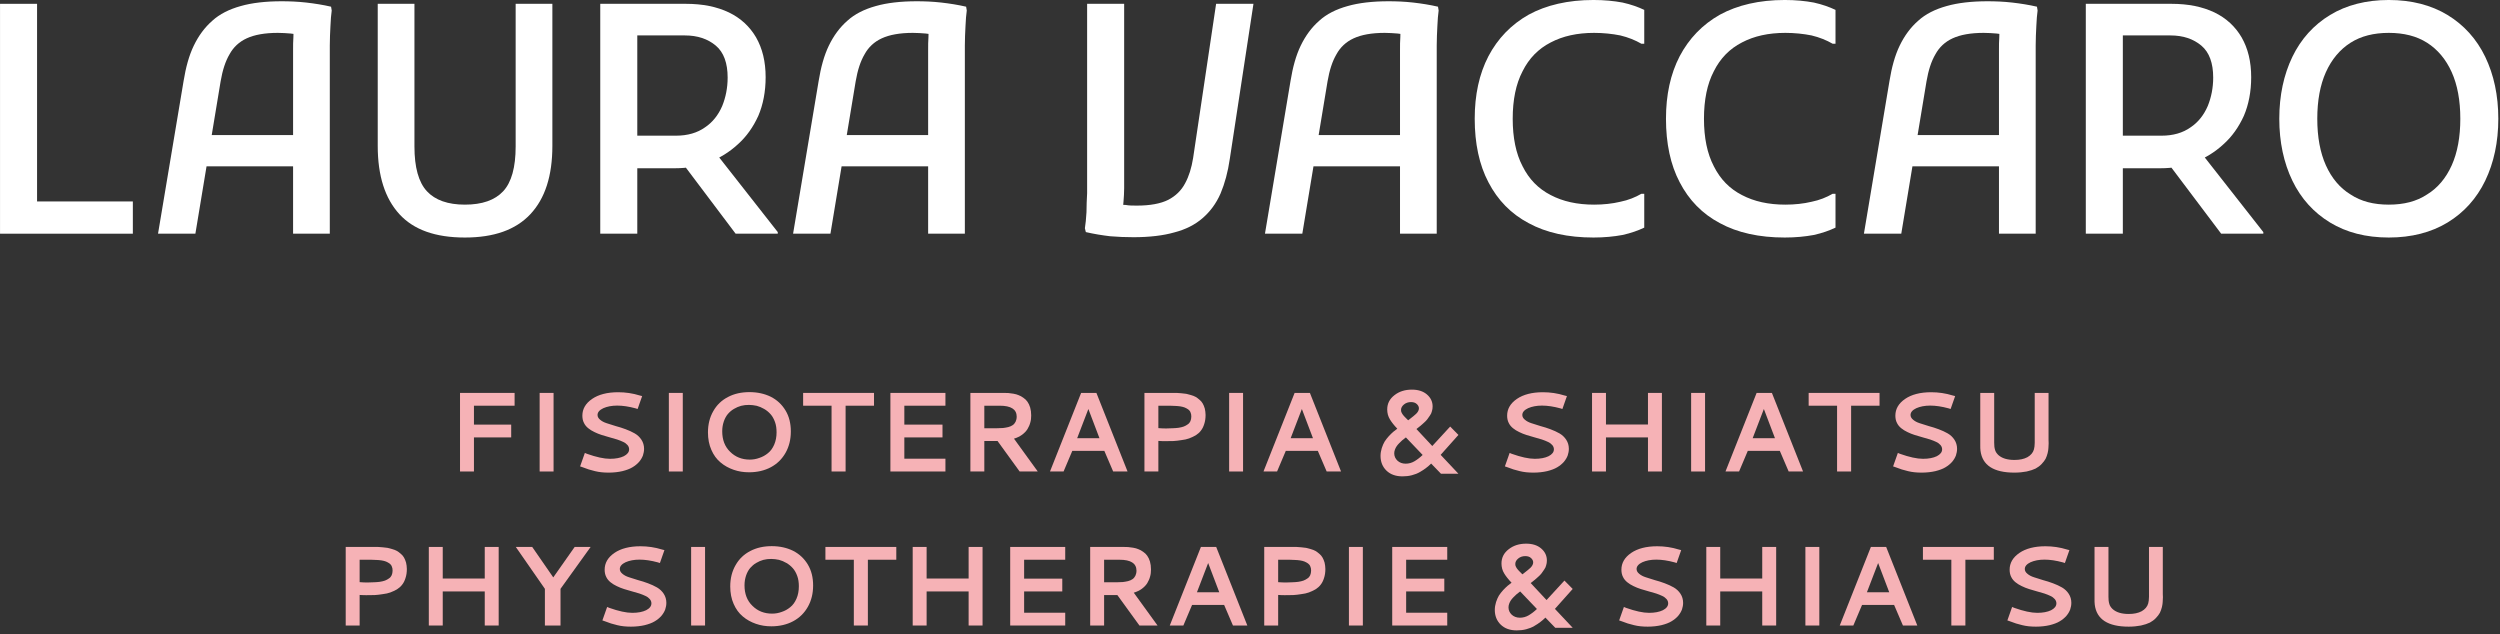 <?xml version="1.0" encoding="UTF-8" standalone="no"?>
<!DOCTYPE svg PUBLIC "-//W3C//DTD SVG 1.1//EN" "http://www.w3.org/Graphics/SVG/1.1/DTD/svg11.dtd">
<svg width="100%" height="100%" viewBox="0 0 552 140" version="1.1" xmlns="http://www.w3.org/2000/svg" xmlns:xlink="http://www.w3.org/1999/xlink" xml:space="preserve" xmlns:serif="http://www.serif.com/" style="fill-rule:evenodd;clip-rule:evenodd;stroke-linejoin:round;stroke-miterlimit:2;">
    <rect x="0" y="0" width="552" height="140" fill="#333333" stroke="none"/>
    <g transform="matrix(1,0,0,1,-1046.63,-575.809)">
        <g transform="matrix(1,0,0,1,-429.883,-714.677)">
            <g id="logo-11" serif:id="logo 11">
                <g id="scritte">
                    <g id="Laura-Vaccaro" serif:id="Laura Vaccaro" transform="matrix(1,0,0,1,-557.396,208.756)">
                        <g transform="matrix(70.495,0,0,70.495,2027.5,1133.33)">
                            <path d="M0.091,-0L0.091,-0.72L0.207,-0.72L0.207,-0.101L0.507,-0.101L0.507,-0L0.091,-0Z" style="fill:white;fill-rule:nonzero;"/>
                        </g>
                        <g transform="matrix(70.495,0,0,70.495,2065.63,1133.33)">
                            <path d="M0.045,-0L0.125,-0.478C0.132,-0.521 0.142,-0.558 0.157,-0.589C0.172,-0.62 0.191,-0.646 0.215,-0.667C0.238,-0.688 0.268,-0.703 0.304,-0.713C0.339,-0.723 0.382,-0.728 0.432,-0.728C0.457,-0.728 0.482,-0.727 0.509,-0.724C0.535,-0.721 0.561,-0.717 0.587,-0.711L0.589,-0.699C0.587,-0.686 0.586,-0.67 0.585,-0.65C0.584,-0.63 0.583,-0.61 0.583,-0.59L0.583,-0L0.468,-0L0.468,-0.575C0.468,-0.59 0.468,-0.603 0.469,-0.616C0.469,-0.629 0.47,-0.641 0.473,-0.652L0.491,-0.62C0.482,-0.623 0.472,-0.626 0.46,-0.627C0.447,-0.628 0.434,-0.629 0.42,-0.629C0.379,-0.629 0.347,-0.623 0.323,-0.612C0.299,-0.601 0.281,-0.584 0.269,-0.562C0.256,-0.54 0.247,-0.512 0.241,-0.477L0.162,-0L0.045,-0ZM0.151,-0.211L0.151,-0.309L0.518,-0.309L0.518,-0.211L0.151,-0.211Z" style="fill:white;fill-rule:nonzero;"/>
                        </g>
                        <g transform="matrix(70.495,0,0,70.495,2111.39,1133.33)">
                            <path d="M0.084,-0.72L0.199,-0.72L0.199,-0.273C0.199,-0.208 0.212,-0.161 0.238,-0.133C0.264,-0.105 0.304,-0.091 0.357,-0.091C0.411,-0.091 0.451,-0.105 0.477,-0.133C0.503,-0.161 0.516,-0.208 0.516,-0.273L0.516,-0.72L0.631,-0.72L0.631,-0.275C0.631,-0.181 0.608,-0.11 0.562,-0.061C0.516,-0.012 0.448,0.012 0.357,0.012C0.265,0.012 0.197,-0.012 0.152,-0.061C0.107,-0.11 0.084,-0.181 0.084,-0.275L0.084,-0.72Z" style="fill:white;fill-rule:nonzero;"/>
                        </g>
                        <g transform="matrix(70.495,0,0,70.495,2160.03,1133.33)">
                            <path d="M0.157,-0.205L0.157,-0.307L0.328,-0.307C0.365,-0.307 0.395,-0.316 0.419,-0.333C0.443,-0.349 0.461,-0.372 0.473,-0.4C0.484,-0.427 0.49,-0.457 0.49,-0.489C0.49,-0.534 0.478,-0.568 0.453,-0.589C0.428,-0.61 0.396,-0.621 0.356,-0.621L0.157,-0.621L0.157,-0.72L0.359,-0.72C0.412,-0.72 0.456,-0.711 0.494,-0.693C0.531,-0.675 0.559,-0.649 0.579,-0.615C0.599,-0.58 0.609,-0.539 0.609,-0.49C0.609,-0.445 0.601,-0.404 0.586,-0.369C0.57,-0.334 0.549,-0.304 0.522,-0.28C0.495,-0.255 0.465,-0.237 0.432,-0.224C0.398,-0.211 0.363,-0.205 0.326,-0.205L0.157,-0.205ZM0.091,-0L0.091,-0.72L0.207,-0.72L0.207,-0L0.091,-0ZM0.515,-0L0.338,-0.235L0.454,-0.251L0.647,-0.005L0.647,-0L0.515,-0Z" style="fill:white;fill-rule:nonzero;"/>
                        </g>
                        <g transform="matrix(70.495,0,0,70.495,2205.85,1133.33)">
                            <path d="M0.045,-0L0.125,-0.478C0.132,-0.521 0.142,-0.558 0.157,-0.589C0.172,-0.62 0.191,-0.646 0.215,-0.667C0.238,-0.688 0.268,-0.703 0.304,-0.713C0.339,-0.723 0.382,-0.728 0.432,-0.728C0.457,-0.728 0.482,-0.727 0.509,-0.724C0.535,-0.721 0.561,-0.717 0.587,-0.711L0.589,-0.699C0.587,-0.686 0.586,-0.67 0.585,-0.65C0.584,-0.63 0.583,-0.61 0.583,-0.59L0.583,-0L0.468,-0L0.468,-0.575C0.468,-0.59 0.468,-0.603 0.469,-0.616C0.469,-0.629 0.47,-0.641 0.473,-0.652L0.491,-0.62C0.482,-0.623 0.472,-0.626 0.46,-0.627C0.447,-0.628 0.434,-0.629 0.42,-0.629C0.379,-0.629 0.347,-0.623 0.323,-0.612C0.299,-0.601 0.281,-0.584 0.269,-0.562C0.256,-0.54 0.247,-0.512 0.241,-0.477L0.162,-0L0.045,-0ZM0.151,-0.211L0.151,-0.309L0.518,-0.309L0.518,-0.211L0.151,-0.211Z" style="fill:white;fill-rule:nonzero;"/>
                        </g>
                        <g transform="matrix(70.495,0,0,70.495,2267.53,1133.33)">
                            <path d="M0.084,-0.017C0.086,-0.03 0.088,-0.047 0.089,-0.067C0.089,-0.087 0.09,-0.107 0.091,-0.127C0.091,-0.147 0.091,-0.164 0.091,-0.177L0.091,-0.72L0.207,-0.72L0.207,-0.142C0.207,-0.128 0.206,-0.114 0.205,-0.101C0.204,-0.088 0.203,-0.076 0.202,-0.067L0.182,-0.095C0.191,-0.092 0.201,-0.09 0.212,-0.09C0.222,-0.088 0.234,-0.088 0.247,-0.088C0.288,-0.088 0.321,-0.094 0.345,-0.106C0.368,-0.118 0.386,-0.135 0.398,-0.158C0.41,-0.18 0.418,-0.206 0.423,-0.237L0.495,-0.72L0.612,-0.72L0.538,-0.235C0.532,-0.193 0.522,-0.157 0.509,-0.126C0.495,-0.094 0.476,-0.069 0.453,-0.049C0.429,-0.028 0.399,-0.013 0.364,-0.004C0.329,0.006 0.286,0.011 0.236,0.011C0.211,0.011 0.187,0.01 0.163,0.008C0.138,0.005 0.113,0.001 0.087,-0.005L0.084,-0.017Z" style="fill:white;fill-rule:nonzero;"/>
                        </g>
                        <g transform="matrix(70.495,0,0,70.495,2310.04,1133.33)">
                            <path d="M0.045,-0L0.125,-0.478C0.132,-0.521 0.142,-0.558 0.157,-0.589C0.172,-0.62 0.191,-0.646 0.215,-0.667C0.238,-0.688 0.268,-0.703 0.304,-0.713C0.339,-0.723 0.382,-0.728 0.432,-0.728C0.457,-0.728 0.482,-0.727 0.509,-0.724C0.535,-0.721 0.561,-0.717 0.587,-0.711L0.589,-0.699C0.587,-0.686 0.586,-0.67 0.585,-0.65C0.584,-0.63 0.583,-0.61 0.583,-0.59L0.583,-0L0.468,-0L0.468,-0.575C0.468,-0.59 0.468,-0.603 0.469,-0.616C0.469,-0.629 0.47,-0.641 0.473,-0.652L0.491,-0.62C0.482,-0.623 0.472,-0.626 0.46,-0.627C0.447,-0.628 0.434,-0.629 0.42,-0.629C0.379,-0.629 0.347,-0.623 0.323,-0.612C0.299,-0.601 0.281,-0.584 0.269,-0.562C0.256,-0.54 0.247,-0.512 0.241,-0.477L0.162,-0L0.045,-0ZM0.151,-0.211L0.151,-0.309L0.518,-0.309L0.518,-0.211L0.151,-0.211Z" style="fill:white;fill-rule:nonzero;"/>
                        </g>
                        <g transform="matrix(70.495,0,0,70.495,2355.79,1133.33)">
                            <path d="M0.053,-0.36C0.053,-0.435 0.067,-0.5 0.096,-0.556C0.125,-0.611 0.167,-0.655 0.222,-0.686C0.277,-0.716 0.345,-0.732 0.425,-0.732C0.459,-0.732 0.489,-0.729 0.516,-0.724C0.543,-0.718 0.565,-0.71 0.584,-0.701L0.584,-0.595L0.575,-0.595C0.556,-0.606 0.534,-0.615 0.509,-0.621C0.484,-0.626 0.456,-0.629 0.427,-0.629C0.374,-0.629 0.329,-0.619 0.291,-0.599C0.252,-0.579 0.223,-0.549 0.203,-0.509C0.182,-0.469 0.172,-0.419 0.172,-0.36C0.172,-0.301 0.182,-0.251 0.203,-0.211C0.223,-0.171 0.252,-0.141 0.291,-0.121C0.329,-0.101 0.374,-0.091 0.427,-0.091C0.456,-0.091 0.484,-0.094 0.509,-0.1C0.534,-0.105 0.556,-0.114 0.575,-0.125L0.584,-0.125L0.584,-0.019C0.565,-0.01 0.543,-0.002 0.516,0.004C0.489,0.009 0.459,0.012 0.425,0.012C0.345,0.012 0.277,-0.003 0.222,-0.033C0.167,-0.062 0.125,-0.105 0.096,-0.161C0.067,-0.216 0.053,-0.283 0.053,-0.36Z" style="fill:white;fill-rule:nonzero;"/>
                        </g>
                        <g transform="matrix(70.495,0,0,70.495,2398.02,1133.33)">
                            <path d="M0.053,-0.36C0.053,-0.435 0.067,-0.5 0.096,-0.556C0.125,-0.611 0.167,-0.655 0.222,-0.686C0.277,-0.716 0.345,-0.732 0.425,-0.732C0.459,-0.732 0.489,-0.729 0.516,-0.724C0.543,-0.718 0.565,-0.71 0.584,-0.701L0.584,-0.595L0.575,-0.595C0.556,-0.606 0.534,-0.615 0.509,-0.621C0.484,-0.626 0.456,-0.629 0.427,-0.629C0.374,-0.629 0.329,-0.619 0.291,-0.599C0.252,-0.579 0.223,-0.549 0.203,-0.509C0.182,-0.469 0.172,-0.419 0.172,-0.36C0.172,-0.301 0.182,-0.251 0.203,-0.211C0.223,-0.171 0.252,-0.141 0.291,-0.121C0.329,-0.101 0.374,-0.091 0.427,-0.091C0.456,-0.091 0.484,-0.094 0.509,-0.1C0.534,-0.105 0.556,-0.114 0.575,-0.125L0.584,-0.125L0.584,-0.019C0.565,-0.01 0.543,-0.002 0.516,0.004C0.489,0.009 0.459,0.012 0.425,0.012C0.345,0.012 0.277,-0.003 0.222,-0.033C0.167,-0.062 0.125,-0.105 0.096,-0.161C0.067,-0.216 0.053,-0.283 0.053,-0.36Z" style="fill:white;fill-rule:nonzero;"/>
                        </g>
                        <g transform="matrix(70.495,0,0,70.495,2442.29,1133.33)">
                            <path d="M0.045,-0L0.125,-0.478C0.132,-0.521 0.142,-0.558 0.157,-0.589C0.172,-0.62 0.191,-0.646 0.215,-0.667C0.238,-0.688 0.268,-0.703 0.304,-0.713C0.339,-0.723 0.382,-0.728 0.432,-0.728C0.457,-0.728 0.482,-0.727 0.509,-0.724C0.535,-0.721 0.561,-0.717 0.587,-0.711L0.589,-0.699C0.587,-0.686 0.586,-0.67 0.585,-0.65C0.584,-0.63 0.583,-0.61 0.583,-0.59L0.583,-0L0.468,-0L0.468,-0.575C0.468,-0.59 0.468,-0.603 0.469,-0.616C0.469,-0.629 0.47,-0.641 0.473,-0.652L0.491,-0.62C0.482,-0.623 0.472,-0.626 0.46,-0.627C0.447,-0.628 0.434,-0.629 0.42,-0.629C0.379,-0.629 0.347,-0.623 0.323,-0.612C0.299,-0.601 0.281,-0.584 0.269,-0.562C0.256,-0.54 0.247,-0.512 0.241,-0.477L0.162,-0L0.045,-0ZM0.151,-0.211L0.151,-0.309L0.518,-0.309L0.518,-0.211L0.151,-0.211Z" style="fill:white;fill-rule:nonzero;"/>
                        </g>
                        <g transform="matrix(70.495,0,0,70.495,2488.04,1133.33)">
                            <path d="M0.157,-0.205L0.157,-0.307L0.328,-0.307C0.365,-0.307 0.395,-0.316 0.419,-0.333C0.443,-0.349 0.461,-0.372 0.473,-0.4C0.484,-0.427 0.49,-0.457 0.49,-0.489C0.49,-0.534 0.478,-0.568 0.453,-0.589C0.428,-0.61 0.396,-0.621 0.356,-0.621L0.157,-0.621L0.157,-0.72L0.359,-0.72C0.412,-0.72 0.456,-0.711 0.494,-0.693C0.531,-0.675 0.559,-0.649 0.579,-0.615C0.599,-0.58 0.609,-0.539 0.609,-0.49C0.609,-0.445 0.601,-0.404 0.586,-0.369C0.57,-0.334 0.549,-0.304 0.522,-0.28C0.495,-0.255 0.465,-0.237 0.432,-0.224C0.398,-0.211 0.363,-0.205 0.326,-0.205L0.157,-0.205ZM0.091,-0L0.091,-0.72L0.207,-0.72L0.207,-0L0.091,-0ZM0.515,-0L0.338,-0.235L0.454,-0.251L0.647,-0.005L0.647,-0L0.515,-0Z" style="fill:white;fill-rule:nonzero;"/>
                        </g>
                        <g transform="matrix(70.495,0,0,70.495,2533.44,1133.33)">
                            <path d="M0.053,-0.36C0.053,-0.433 0.067,-0.498 0.094,-0.554C0.121,-0.61 0.161,-0.654 0.212,-0.685C0.263,-0.716 0.325,-0.732 0.396,-0.732C0.467,-0.732 0.529,-0.716 0.58,-0.685C0.631,-0.654 0.671,-0.61 0.698,-0.554C0.725,-0.498 0.739,-0.433 0.739,-0.36C0.739,-0.287 0.725,-0.222 0.698,-0.166C0.671,-0.11 0.631,-0.066 0.58,-0.035C0.529,-0.004 0.467,0.012 0.396,0.012C0.324,0.012 0.263,-0.004 0.212,-0.035C0.161,-0.066 0.121,-0.11 0.094,-0.166C0.067,-0.222 0.053,-0.287 0.053,-0.36ZM0.172,-0.36C0.172,-0.303 0.181,-0.254 0.199,-0.214C0.217,-0.174 0.243,-0.143 0.276,-0.123C0.309,-0.101 0.349,-0.091 0.396,-0.091C0.443,-0.091 0.483,-0.101 0.516,-0.123C0.549,-0.143 0.575,-0.174 0.593,-0.214C0.611,-0.254 0.62,-0.303 0.62,-0.36C0.62,-0.417 0.611,-0.466 0.593,-0.506C0.575,-0.546 0.549,-0.577 0.516,-0.598C0.483,-0.619 0.443,-0.629 0.396,-0.629C0.349,-0.629 0.309,-0.619 0.276,-0.598C0.243,-0.577 0.217,-0.546 0.199,-0.506C0.181,-0.466 0.172,-0.417 0.172,-0.36Z" style="fill:white;fill-rule:nonzero;"/>
                        </g>
                    </g>
                    <g id="payoff-ita" serif:id="payoff ita" transform="matrix(1,0,0,1,-238.615,61.261)">
                        <g transform="matrix(25,0,0,25,1813.15,1333.33)">
                            <path d="M0.265,-0.581L0.265,-0.414L0.594,-0.414L0.594,-0.301L0.265,-0.301L0.265,-0L0.142,-0L0.142,-0.694L0.624,-0.694L0.624,-0.581L0.265,-0.581Z" style="fill:rgb(246,178,182);fill-rule:nonzero;"/>
                        </g>
                        <g transform="matrix(25,0,0,25,1830.38,1333.33)">
                            <rect x="0.156" y="-0.694" width="0.123" height="0.694" style="fill:rgb(246,178,182);fill-rule:nonzero;"/>
                        </g>
                        <g transform="matrix(25,0,0,25,1840.29,1333.33)">
                            <path d="M0.453,-0.7C0.517,-0.7 0.581,-0.691 0.645,-0.671L0.665,-0.666L0.625,-0.552L0.606,-0.558C0.547,-0.574 0.493,-0.582 0.445,-0.582C0.397,-0.582 0.356,-0.574 0.322,-0.559C0.288,-0.543 0.271,-0.523 0.271,-0.499C0.271,-0.483 0.279,-0.469 0.294,-0.457C0.309,-0.444 0.328,-0.434 0.353,-0.426C0.377,-0.418 0.403,-0.41 0.432,-0.401C0.462,-0.393 0.491,-0.384 0.52,-0.373C0.549,-0.362 0.576,-0.35 0.6,-0.336C0.624,-0.322 0.644,-0.303 0.659,-0.28C0.674,-0.257 0.682,-0.23 0.682,-0.2C0.682,-0.18 0.678,-0.161 0.672,-0.142C0.665,-0.123 0.654,-0.104 0.638,-0.085C0.622,-0.067 0.603,-0.051 0.579,-0.037C0.556,-0.023 0.526,-0.012 0.49,-0.003C0.455,0.005 0.414,0.01 0.37,0.01C0.325,0.01 0.285,0.006 0.249,-0.003C0.213,-0.011 0.175,-0.023 0.135,-0.039L0.117,-0.045L0.159,-0.164L0.178,-0.156C0.26,-0.127 0.328,-0.112 0.381,-0.112C0.431,-0.112 0.472,-0.12 0.503,-0.135C0.534,-0.151 0.55,-0.171 0.55,-0.196C0.55,-0.21 0.545,-0.222 0.536,-0.233C0.526,-0.244 0.514,-0.254 0.498,-0.261C0.482,-0.269 0.463,-0.276 0.443,-0.283C0.422,-0.289 0.4,-0.296 0.377,-0.302C0.355,-0.308 0.332,-0.315 0.309,-0.322C0.286,-0.329 0.265,-0.338 0.244,-0.348C0.223,-0.358 0.205,-0.369 0.189,-0.382C0.173,-0.395 0.16,-0.41 0.151,-0.429C0.141,-0.448 0.137,-0.47 0.137,-0.493C0.137,-0.552 0.165,-0.601 0.223,-0.641C0.28,-0.68 0.357,-0.7 0.453,-0.7Z" style="fill:rgb(246,178,182);fill-rule:nonzero;"/>
                        </g>
                        <g transform="matrix(25,0,0,25,1858.91,1333.33)">
                            <rect x="0.156" y="-0.694" width="0.123" height="0.694" style="fill:rgb(246,178,182);fill-rule:nonzero;"/>
                        </g>
                        <g transform="matrix(25,0,0,25,1868.82,1333.33)">
                            <path d="M0.472,-0.701C0.542,-0.701 0.605,-0.687 0.66,-0.66C0.715,-0.632 0.758,-0.592 0.79,-0.539C0.822,-0.486 0.837,-0.424 0.837,-0.354C0.837,-0.284 0.822,-0.221 0.791,-0.166C0.76,-0.111 0.717,-0.068 0.661,-0.038C0.605,-0.008 0.54,0.007 0.468,0.007C0.42,0.007 0.375,-0 0.332,-0.015C0.289,-0.03 0.25,-0.051 0.216,-0.08C0.182,-0.108 0.155,-0.145 0.135,-0.191C0.115,-0.236 0.105,-0.288 0.105,-0.345C0.105,-0.417 0.121,-0.479 0.152,-0.533C0.183,-0.588 0.226,-0.629 0.282,-0.658C0.337,-0.687 0.4,-0.701 0.472,-0.701ZM0.536,-0.58C0.513,-0.585 0.49,-0.588 0.467,-0.588C0.443,-0.588 0.421,-0.586 0.398,-0.58C0.376,-0.574 0.355,-0.565 0.335,-0.553C0.314,-0.541 0.297,-0.526 0.281,-0.508C0.266,-0.49 0.254,-0.468 0.245,-0.442C0.236,-0.415 0.231,-0.387 0.231,-0.355C0.231,-0.28 0.254,-0.219 0.301,-0.174C0.347,-0.128 0.405,-0.105 0.475,-0.105C0.504,-0.105 0.532,-0.11 0.559,-0.12C0.587,-0.129 0.612,-0.143 0.635,-0.162C0.658,-0.18 0.676,-0.205 0.69,-0.237C0.704,-0.269 0.711,-0.306 0.711,-0.346C0.711,-0.379 0.707,-0.41 0.697,-0.437C0.687,-0.465 0.674,-0.488 0.658,-0.506C0.642,-0.524 0.623,-0.54 0.602,-0.552C0.58,-0.565 0.558,-0.574 0.536,-0.58Z" style="fill:rgb(246,178,182);fill-rule:nonzero;"/>
                        </g>
                        <g transform="matrix(25,0,0,25,1891.41,1333.33)">
                            <path d="M0.042,-0.694L0.668,-0.694L0.668,-0.581L0.417,-0.581L0.417,-0L0.293,-0L0.293,-0.581L0.042,-0.581L0.042,-0.694Z" style="fill:rgb(246,178,182);fill-rule:nonzero;"/>
                        </g>
                        <g transform="matrix(25,0,0,25,1908.18,1333.33)">
                            <path d="M0.142,-0L0.142,-0.694L0.628,-0.694L0.628,-0.581L0.265,-0.581L0.265,-0.414L0.602,-0.414L0.602,-0.301L0.265,-0.301L0.265,-0.113L0.628,-0.113L0.628,-0L0.142,-0Z" style="fill:rgb(246,178,182);fill-rule:nonzero;"/>
                        </g>
                        <g transform="matrix(25,0,0,25,1925.84,1333.33)">
                            <path d="M0.679,-0.495C0.679,-0.473 0.677,-0.452 0.671,-0.432C0.666,-0.412 0.657,-0.393 0.646,-0.374C0.634,-0.355 0.618,-0.339 0.598,-0.324C0.578,-0.31 0.555,-0.298 0.527,-0.29L0.737,-0L0.577,-0L0.382,-0.269L0.265,-0.269L0.265,-0L0.142,-0L0.142,-0.694L0.437,-0.694C0.452,-0.694 0.465,-0.693 0.477,-0.693C0.49,-0.692 0.504,-0.69 0.522,-0.687C0.539,-0.684 0.555,-0.68 0.568,-0.674C0.582,-0.669 0.596,-0.661 0.61,-0.651C0.625,-0.641 0.637,-0.629 0.646,-0.616C0.656,-0.602 0.664,-0.585 0.67,-0.565C0.676,-0.544 0.679,-0.521 0.679,-0.495ZM0.265,-0.581L0.265,-0.382L0.378,-0.382C0.397,-0.382 0.415,-0.383 0.43,-0.384C0.445,-0.386 0.46,-0.388 0.476,-0.392C0.492,-0.396 0.505,-0.402 0.515,-0.409C0.526,-0.416 0.534,-0.426 0.541,-0.439C0.547,-0.452 0.551,-0.467 0.551,-0.484C0.551,-0.549 0.501,-0.581 0.401,-0.581L0.265,-0.581Z" style="fill:rgb(246,178,182);fill-rule:nonzero;"/>
                        </g>
                        <g transform="matrix(25,0,0,25,1945.39,1333.33)">
                            <path d="M0.338,-0.694L0.473,-0.694L0.748,-0L0.621,-0L0.543,-0.182L0.26,-0.182L0.183,-0L0.063,-0L0.338,-0.694ZM0.5,-0.294L0.402,-0.552L0.303,-0.294L0.5,-0.294Z" style="fill:rgb(246,178,182);fill-rule:nonzero;"/>
                        </g>
                        <g transform="matrix(25,0,0,25,1964.27,1333.33)">
                            <path d="M0.142,-0.694L0.391,-0.694C0.405,-0.694 0.417,-0.694 0.427,-0.694C0.437,-0.693 0.451,-0.693 0.468,-0.691C0.484,-0.69 0.499,-0.688 0.511,-0.686C0.523,-0.683 0.537,-0.68 0.553,-0.675C0.569,-0.671 0.582,-0.665 0.594,-0.659C0.605,-0.653 0.616,-0.644 0.628,-0.634C0.64,-0.624 0.65,-0.613 0.657,-0.6C0.664,-0.588 0.67,-0.573 0.675,-0.556C0.679,-0.538 0.682,-0.519 0.682,-0.499C0.682,-0.469 0.678,-0.443 0.67,-0.419C0.663,-0.396 0.653,-0.376 0.64,-0.36C0.628,-0.344 0.613,-0.331 0.594,-0.319C0.574,-0.308 0.555,-0.299 0.536,-0.292C0.517,-0.285 0.494,-0.28 0.468,-0.277C0.443,-0.273 0.419,-0.27 0.398,-0.269C0.376,-0.268 0.352,-0.268 0.325,-0.268C0.311,-0.268 0.291,-0.268 0.265,-0.27L0.265,-0L0.142,-0L0.142,-0.694ZM0.265,-0.581L0.265,-0.383C0.29,-0.381 0.313,-0.38 0.333,-0.38C0.356,-0.38 0.375,-0.381 0.391,-0.382C0.407,-0.382 0.424,-0.384 0.443,-0.386C0.461,-0.389 0.476,-0.392 0.489,-0.397C0.502,-0.402 0.513,-0.408 0.524,-0.416C0.535,-0.423 0.543,-0.433 0.548,-0.444C0.553,-0.456 0.556,-0.47 0.556,-0.485C0.556,-0.499 0.554,-0.512 0.549,-0.522C0.545,-0.533 0.538,-0.541 0.529,-0.548C0.519,-0.555 0.509,-0.56 0.498,-0.565C0.487,-0.569 0.474,-0.573 0.459,-0.575C0.443,-0.577 0.429,-0.579 0.415,-0.579C0.401,-0.58 0.384,-0.581 0.366,-0.581L0.265,-0.581Z" style="fill:rgb(246,178,182);fill-rule:nonzero;"/>
                        </g>
                        <g transform="matrix(25,0,0,25,1982.62,1333.33)">
                            <rect x="0.156" y="-0.694" width="0.123" height="0.694" style="fill:rgb(246,178,182);fill-rule:nonzero;"/>
                        </g>
                        <g transform="matrix(25,0,0,25,1992.53,1333.33)">
                            <path d="M0.338,-0.694L0.473,-0.694L0.748,-0L0.621,-0L0.543,-0.182L0.26,-0.182L0.183,-0L0.063,-0L0.338,-0.694ZM0.5,-0.294L0.402,-0.552L0.303,-0.294L0.5,-0.294Z" style="fill:rgb(246,178,182);fill-rule:nonzero;"/>
                        </g>
                        <g transform="matrix(25,0,0,25,2018.25,1333.33)">
                            <path d="M0.528,-0.574C0.528,-0.56 0.526,-0.546 0.522,-0.533C0.519,-0.519 0.513,-0.506 0.504,-0.494C0.496,-0.481 0.488,-0.47 0.481,-0.461C0.474,-0.452 0.464,-0.441 0.45,-0.429C0.436,-0.416 0.425,-0.407 0.419,-0.402C0.412,-0.396 0.401,-0.387 0.385,-0.375L0.525,-0.225L0.683,-0.397L0.756,-0.323L0.599,-0.147L0.756,0.02L0.602,0.02L0.515,-0.07C0.5,-0.055 0.485,-0.042 0.47,-0.031C0.456,-0.02 0.438,-0.008 0.417,0.004C0.395,0.017 0.372,0.026 0.345,0.033C0.319,0.04 0.291,0.043 0.262,0.043C0.202,0.043 0.155,0.026 0.12,-0.008C0.085,-0.042 0.068,-0.086 0.068,-0.138C0.068,-0.161 0.072,-0.184 0.079,-0.207C0.086,-0.229 0.095,-0.248 0.104,-0.264C0.114,-0.28 0.127,-0.296 0.142,-0.313C0.157,-0.329 0.17,-0.341 0.18,-0.35C0.19,-0.358 0.202,-0.368 0.216,-0.378C0.188,-0.407 0.166,-0.435 0.151,-0.46C0.135,-0.486 0.127,-0.515 0.127,-0.548C0.127,-0.6 0.149,-0.642 0.191,-0.674C0.233,-0.707 0.284,-0.723 0.345,-0.723C0.4,-0.723 0.444,-0.709 0.477,-0.681C0.511,-0.652 0.528,-0.617 0.528,-0.574ZM0.337,-0.613C0.313,-0.613 0.292,-0.606 0.275,-0.592C0.258,-0.578 0.249,-0.562 0.249,-0.544C0.249,-0.539 0.249,-0.535 0.25,-0.531C0.251,-0.527 0.253,-0.523 0.255,-0.518C0.258,-0.513 0.26,-0.509 0.262,-0.506C0.264,-0.503 0.268,-0.499 0.272,-0.493C0.277,-0.488 0.281,-0.484 0.283,-0.481C0.286,-0.478 0.291,-0.474 0.297,-0.467C0.304,-0.46 0.309,-0.455 0.312,-0.452C0.35,-0.481 0.374,-0.501 0.383,-0.51C0.399,-0.526 0.407,-0.542 0.407,-0.558C0.407,-0.572 0.4,-0.585 0.388,-0.596C0.375,-0.608 0.358,-0.613 0.337,-0.613ZM0.292,-0.301C0.278,-0.29 0.267,-0.281 0.259,-0.275C0.251,-0.268 0.243,-0.26 0.232,-0.249C0.222,-0.239 0.215,-0.23 0.209,-0.221C0.204,-0.213 0.199,-0.204 0.195,-0.193C0.191,-0.182 0.189,-0.171 0.189,-0.16C0.189,-0.135 0.199,-0.113 0.218,-0.095C0.237,-0.078 0.261,-0.069 0.29,-0.069C0.317,-0.069 0.343,-0.076 0.367,-0.09C0.391,-0.104 0.416,-0.123 0.44,-0.146L0.292,-0.301Z" style="fill:rgb(246,178,182);fill-rule:nonzero;"/>
                        </g>
                        <g transform="matrix(25,0,0,25,2044.48,1333.33)">
                            <path d="M0.453,-0.7C0.517,-0.7 0.581,-0.691 0.645,-0.671L0.665,-0.666L0.625,-0.552L0.606,-0.558C0.547,-0.574 0.493,-0.582 0.445,-0.582C0.397,-0.582 0.356,-0.574 0.322,-0.559C0.288,-0.543 0.271,-0.523 0.271,-0.499C0.271,-0.483 0.279,-0.469 0.294,-0.457C0.309,-0.444 0.328,-0.434 0.353,-0.426C0.377,-0.418 0.403,-0.41 0.432,-0.401C0.462,-0.393 0.491,-0.384 0.52,-0.373C0.549,-0.362 0.576,-0.35 0.6,-0.336C0.624,-0.322 0.644,-0.303 0.659,-0.28C0.674,-0.257 0.682,-0.23 0.682,-0.2C0.682,-0.18 0.678,-0.161 0.672,-0.142C0.665,-0.123 0.654,-0.104 0.638,-0.085C0.622,-0.067 0.603,-0.051 0.579,-0.037C0.556,-0.023 0.526,-0.012 0.49,-0.003C0.455,0.005 0.414,0.01 0.37,0.01C0.325,0.01 0.285,0.006 0.249,-0.003C0.213,-0.011 0.175,-0.023 0.135,-0.039L0.117,-0.045L0.159,-0.164L0.178,-0.156C0.26,-0.127 0.328,-0.112 0.381,-0.112C0.431,-0.112 0.472,-0.12 0.503,-0.135C0.534,-0.151 0.55,-0.171 0.55,-0.196C0.55,-0.21 0.545,-0.222 0.536,-0.233C0.526,-0.244 0.514,-0.254 0.498,-0.261C0.482,-0.269 0.463,-0.276 0.443,-0.283C0.422,-0.289 0.4,-0.296 0.377,-0.302C0.355,-0.308 0.332,-0.315 0.309,-0.322C0.286,-0.329 0.265,-0.338 0.244,-0.348C0.223,-0.358 0.205,-0.369 0.189,-0.382C0.173,-0.395 0.16,-0.41 0.151,-0.429C0.141,-0.448 0.137,-0.47 0.137,-0.493C0.137,-0.552 0.165,-0.601 0.223,-0.641C0.28,-0.68 0.357,-0.7 0.453,-0.7Z" style="fill:rgb(246,178,182);fill-rule:nonzero;"/>
                        </g>
                        <g transform="matrix(25,0,0,25,2063.1,1333.33)">
                            <path d="M0.636,-0.694L0.759,-0.694L0.759,-0L0.636,-0L0.636,-0.301L0.265,-0.301L0.265,-0L0.142,-0L0.142,-0.694L0.265,-0.694L0.265,-0.415L0.636,-0.415L0.636,-0.694Z" style="fill:rgb(246,178,182);fill-rule:nonzero;"/>
                        </g>
                        <g transform="matrix(25,0,0,25,2084.63,1333.33)">
                            <rect x="0.156" y="-0.694" width="0.123" height="0.694" style="fill:rgb(246,178,182);fill-rule:nonzero;"/>
                        </g>
                        <g transform="matrix(25,0,0,25,2094.54,1333.33)">
                            <path d="M0.338,-0.694L0.473,-0.694L0.748,-0L0.621,-0L0.543,-0.182L0.26,-0.182L0.183,-0L0.063,-0L0.338,-0.694ZM0.5,-0.294L0.402,-0.552L0.303,-0.294L0.5,-0.294Z" style="fill:rgb(246,178,182);fill-rule:nonzero;"/>
                        </g>
                        <g transform="matrix(25,0,0,25,2113.43,1333.33)">
                            <path d="M0.042,-0.694L0.668,-0.694L0.668,-0.581L0.417,-0.581L0.417,-0L0.293,-0L0.293,-0.581L0.042,-0.581L0.042,-0.694Z" style="fill:rgb(246,178,182);fill-rule:nonzero;"/>
                        </g>
                        <g transform="matrix(25,0,0,25,2130.2,1333.33)">
                            <path d="M0.453,-0.7C0.517,-0.7 0.581,-0.691 0.645,-0.671L0.665,-0.666L0.625,-0.552L0.606,-0.558C0.547,-0.574 0.493,-0.582 0.445,-0.582C0.397,-0.582 0.356,-0.574 0.322,-0.559C0.288,-0.543 0.271,-0.523 0.271,-0.499C0.271,-0.483 0.279,-0.469 0.294,-0.457C0.309,-0.444 0.328,-0.434 0.353,-0.426C0.377,-0.418 0.403,-0.41 0.432,-0.401C0.462,-0.393 0.491,-0.384 0.52,-0.373C0.549,-0.362 0.576,-0.35 0.6,-0.336C0.624,-0.322 0.644,-0.303 0.659,-0.28C0.674,-0.257 0.682,-0.23 0.682,-0.2C0.682,-0.18 0.678,-0.161 0.672,-0.142C0.665,-0.123 0.654,-0.104 0.638,-0.085C0.622,-0.067 0.603,-0.051 0.579,-0.037C0.556,-0.023 0.526,-0.012 0.49,-0.003C0.455,0.005 0.414,0.01 0.37,0.01C0.325,0.01 0.285,0.006 0.249,-0.003C0.213,-0.011 0.175,-0.023 0.135,-0.039L0.117,-0.045L0.159,-0.164L0.178,-0.156C0.26,-0.127 0.328,-0.112 0.381,-0.112C0.431,-0.112 0.472,-0.12 0.503,-0.135C0.534,-0.151 0.55,-0.171 0.55,-0.196C0.55,-0.21 0.545,-0.222 0.536,-0.233C0.526,-0.244 0.514,-0.254 0.498,-0.261C0.482,-0.269 0.463,-0.276 0.443,-0.283C0.422,-0.289 0.4,-0.296 0.377,-0.302C0.355,-0.308 0.332,-0.315 0.309,-0.322C0.286,-0.329 0.265,-0.338 0.244,-0.348C0.223,-0.358 0.205,-0.369 0.189,-0.382C0.173,-0.395 0.16,-0.41 0.151,-0.429C0.141,-0.448 0.137,-0.47 0.137,-0.493C0.137,-0.552 0.165,-0.601 0.223,-0.641C0.28,-0.68 0.357,-0.7 0.453,-0.7Z" style="fill:rgb(246,178,182);fill-rule:nonzero;"/>
                        </g>
                        <g transform="matrix(25,0,0,25,2148.82,1333.33)">
                            <path d="M0.444,0.01C0.26,0.01 0.16,-0.055 0.144,-0.184C0.142,-0.198 0.142,-0.215 0.142,-0.237L0.142,-0.694L0.265,-0.694L0.265,-0.254C0.265,-0.229 0.267,-0.209 0.272,-0.193C0.276,-0.176 0.286,-0.161 0.3,-0.147C0.332,-0.117 0.38,-0.102 0.444,-0.102C0.49,-0.102 0.528,-0.11 0.558,-0.126C0.588,-0.143 0.608,-0.166 0.616,-0.195C0.62,-0.21 0.623,-0.229 0.623,-0.254L0.623,-0.694L0.745,-0.694C0.745,-0.592 0.745,-0.509 0.745,-0.445C0.745,-0.38 0.745,-0.339 0.745,-0.321C0.745,-0.302 0.745,-0.288 0.745,-0.277C0.746,-0.266 0.746,-0.257 0.746,-0.25C0.746,-0.234 0.745,-0.22 0.744,-0.208C0.744,-0.196 0.741,-0.181 0.737,-0.162C0.732,-0.143 0.726,-0.126 0.719,-0.112C0.711,-0.097 0.699,-0.082 0.684,-0.066C0.669,-0.05 0.651,-0.037 0.631,-0.026C0.61,-0.016 0.584,-0.007 0.552,-0C0.52,0.006 0.484,0.01 0.444,0.01Z" style="fill:rgb(246,178,182);fill-rule:nonzero;"/>
                        </g>
                    </g>
                    <g id="payoff-ted" serif:id="payoff ted" transform="matrix(1,0,0,1,-238.615,95.271)">
                        <g transform="matrix(25,0,0,25,1787.91,1333.33)">
                            <path d="M0.142,-0.694L0.391,-0.694C0.405,-0.694 0.417,-0.694 0.427,-0.694C0.437,-0.693 0.451,-0.693 0.468,-0.691C0.484,-0.69 0.499,-0.688 0.511,-0.686C0.523,-0.683 0.537,-0.68 0.553,-0.675C0.569,-0.671 0.582,-0.665 0.594,-0.659C0.605,-0.653 0.616,-0.644 0.628,-0.634C0.64,-0.624 0.65,-0.613 0.657,-0.6C0.664,-0.588 0.67,-0.573 0.675,-0.556C0.679,-0.538 0.682,-0.519 0.682,-0.499C0.682,-0.469 0.678,-0.443 0.67,-0.419C0.663,-0.396 0.653,-0.376 0.64,-0.36C0.628,-0.344 0.613,-0.331 0.594,-0.319C0.574,-0.308 0.555,-0.299 0.536,-0.292C0.517,-0.285 0.494,-0.28 0.468,-0.277C0.443,-0.273 0.419,-0.27 0.398,-0.269C0.376,-0.268 0.352,-0.268 0.325,-0.268C0.311,-0.268 0.291,-0.268 0.265,-0.27L0.265,-0L0.142,-0L0.142,-0.694ZM0.265,-0.581L0.265,-0.383C0.29,-0.381 0.313,-0.38 0.333,-0.38C0.356,-0.38 0.375,-0.381 0.391,-0.382C0.407,-0.382 0.424,-0.384 0.443,-0.386C0.461,-0.389 0.476,-0.392 0.489,-0.397C0.502,-0.402 0.513,-0.408 0.524,-0.416C0.535,-0.423 0.543,-0.433 0.548,-0.444C0.553,-0.456 0.556,-0.47 0.556,-0.485C0.556,-0.499 0.554,-0.512 0.549,-0.522C0.545,-0.533 0.538,-0.541 0.529,-0.548C0.519,-0.555 0.509,-0.56 0.498,-0.565C0.487,-0.569 0.474,-0.573 0.459,-0.575C0.443,-0.577 0.429,-0.579 0.415,-0.579C0.401,-0.58 0.384,-0.581 0.366,-0.581L0.265,-0.581Z" style="fill:rgb(246,178,182);fill-rule:nonzero;"/>
                        </g>
                        <g transform="matrix(25,0,0,25,1806.26,1333.33)">
                            <path d="M0.636,-0.694L0.759,-0.694L0.759,-0L0.636,-0L0.636,-0.301L0.265,-0.301L0.265,-0L0.142,-0L0.142,-0.694L0.265,-0.694L0.265,-0.415L0.636,-0.415L0.636,-0.694Z" style="fill:rgb(246,178,182);fill-rule:nonzero;"/>
                        </g>
                        <g transform="matrix(25,0,0,25,1827.79,1333.33)">
                            <path d="M0.049,-0.694L0.194,-0.694L0.38,-0.425L0.569,-0.694L0.71,-0.694L0.444,-0.324L0.444,-0L0.306,-0L0.306,-0.324L0.049,-0.694Z" style="fill:rgb(246,178,182);fill-rule:nonzero;"/>
                        </g>
                        <g transform="matrix(25,0,0,25,1845.21,1333.33)">
                            <path d="M0.453,-0.7C0.517,-0.7 0.581,-0.691 0.645,-0.671L0.665,-0.666L0.625,-0.552L0.606,-0.558C0.547,-0.574 0.493,-0.582 0.445,-0.582C0.397,-0.582 0.356,-0.574 0.322,-0.559C0.288,-0.543 0.271,-0.523 0.271,-0.499C0.271,-0.483 0.279,-0.469 0.294,-0.457C0.309,-0.444 0.328,-0.434 0.353,-0.426C0.377,-0.418 0.403,-0.41 0.432,-0.401C0.462,-0.393 0.491,-0.384 0.52,-0.373C0.549,-0.362 0.576,-0.35 0.6,-0.336C0.624,-0.322 0.644,-0.303 0.659,-0.28C0.674,-0.257 0.682,-0.23 0.682,-0.2C0.682,-0.18 0.678,-0.161 0.672,-0.142C0.665,-0.123 0.654,-0.104 0.638,-0.085C0.622,-0.067 0.603,-0.051 0.579,-0.037C0.556,-0.023 0.526,-0.012 0.49,-0.003C0.455,0.005 0.414,0.01 0.37,0.01C0.325,0.01 0.285,0.006 0.249,-0.003C0.213,-0.011 0.175,-0.023 0.135,-0.039L0.117,-0.045L0.159,-0.164L0.178,-0.156C0.26,-0.127 0.328,-0.112 0.381,-0.112C0.431,-0.112 0.472,-0.12 0.503,-0.135C0.534,-0.151 0.55,-0.171 0.55,-0.196C0.55,-0.21 0.545,-0.222 0.536,-0.233C0.526,-0.244 0.514,-0.254 0.498,-0.261C0.482,-0.269 0.463,-0.276 0.443,-0.283C0.422,-0.289 0.4,-0.296 0.377,-0.302C0.355,-0.308 0.332,-0.315 0.309,-0.322C0.286,-0.329 0.265,-0.338 0.244,-0.348C0.223,-0.358 0.205,-0.369 0.189,-0.382C0.173,-0.395 0.16,-0.41 0.151,-0.429C0.141,-0.448 0.137,-0.47 0.137,-0.493C0.137,-0.552 0.165,-0.601 0.223,-0.641C0.28,-0.68 0.357,-0.7 0.453,-0.7Z" style="fill:rgb(246,178,182);fill-rule:nonzero;"/>
                        </g>
                        <g transform="matrix(25,0,0,25,1863.83,1333.33)">
                            <rect x="0.156" y="-0.694" width="0.123" height="0.694" style="fill:rgb(246,178,182);fill-rule:nonzero;"/>
                        </g>
                        <g transform="matrix(25,0,0,25,1873.74,1333.33)">
                            <path d="M0.472,-0.701C0.542,-0.701 0.605,-0.687 0.66,-0.66C0.715,-0.632 0.758,-0.592 0.79,-0.539C0.822,-0.486 0.837,-0.424 0.837,-0.354C0.837,-0.284 0.822,-0.221 0.791,-0.166C0.76,-0.111 0.717,-0.068 0.661,-0.038C0.605,-0.008 0.54,0.007 0.468,0.007C0.42,0.007 0.375,-0 0.332,-0.015C0.289,-0.03 0.25,-0.051 0.216,-0.08C0.182,-0.108 0.155,-0.145 0.135,-0.191C0.115,-0.236 0.105,-0.288 0.105,-0.345C0.105,-0.417 0.121,-0.479 0.152,-0.533C0.183,-0.588 0.226,-0.629 0.282,-0.658C0.337,-0.687 0.4,-0.701 0.472,-0.701ZM0.536,-0.58C0.513,-0.585 0.49,-0.588 0.467,-0.588C0.443,-0.588 0.421,-0.586 0.398,-0.58C0.376,-0.574 0.355,-0.565 0.335,-0.553C0.314,-0.541 0.297,-0.526 0.281,-0.508C0.266,-0.49 0.254,-0.468 0.245,-0.442C0.236,-0.415 0.231,-0.387 0.231,-0.355C0.231,-0.28 0.254,-0.219 0.301,-0.174C0.347,-0.128 0.405,-0.105 0.475,-0.105C0.504,-0.105 0.532,-0.11 0.559,-0.12C0.587,-0.129 0.612,-0.143 0.635,-0.162C0.658,-0.18 0.676,-0.205 0.69,-0.237C0.704,-0.269 0.711,-0.306 0.711,-0.346C0.711,-0.379 0.707,-0.41 0.697,-0.437C0.687,-0.465 0.674,-0.488 0.658,-0.506C0.642,-0.524 0.623,-0.54 0.602,-0.552C0.58,-0.565 0.558,-0.574 0.536,-0.58Z" style="fill:rgb(246,178,182);fill-rule:nonzero;"/>
                        </g>
                        <g transform="matrix(25,0,0,25,1896.33,1333.33)">
                            <path d="M0.042,-0.694L0.668,-0.694L0.668,-0.581L0.417,-0.581L0.417,-0L0.293,-0L0.293,-0.581L0.042,-0.581L0.042,-0.694Z" style="fill:rgb(246,178,182);fill-rule:nonzero;"/>
                        </g>
                        <g transform="matrix(25,0,0,25,1913.1,1333.33)">
                            <path d="M0.636,-0.694L0.759,-0.694L0.759,-0L0.636,-0L0.636,-0.301L0.265,-0.301L0.265,-0L0.142,-0L0.142,-0.694L0.265,-0.694L0.265,-0.415L0.636,-0.415L0.636,-0.694Z" style="fill:rgb(246,178,182);fill-rule:nonzero;"/>
                        </g>
                        <g transform="matrix(25,0,0,25,1934.63,1333.33)">
                            <path d="M0.142,-0L0.142,-0.694L0.628,-0.694L0.628,-0.581L0.265,-0.581L0.265,-0.414L0.602,-0.414L0.602,-0.301L0.265,-0.301L0.265,-0.113L0.628,-0.113L0.628,-0L0.142,-0Z" style="fill:rgb(246,178,182);fill-rule:nonzero;"/>
                        </g>
                        <g transform="matrix(25,0,0,25,1952.29,1333.33)">
                            <path d="M0.679,-0.495C0.679,-0.473 0.677,-0.452 0.671,-0.432C0.666,-0.412 0.657,-0.393 0.646,-0.374C0.634,-0.355 0.618,-0.339 0.598,-0.324C0.578,-0.31 0.555,-0.298 0.527,-0.29L0.737,-0L0.577,-0L0.382,-0.269L0.265,-0.269L0.265,-0L0.142,-0L0.142,-0.694L0.437,-0.694C0.452,-0.694 0.465,-0.693 0.477,-0.693C0.49,-0.692 0.504,-0.69 0.522,-0.687C0.539,-0.684 0.555,-0.68 0.568,-0.674C0.582,-0.669 0.596,-0.661 0.61,-0.651C0.625,-0.641 0.637,-0.629 0.646,-0.616C0.656,-0.602 0.664,-0.585 0.67,-0.565C0.676,-0.544 0.679,-0.521 0.679,-0.495ZM0.265,-0.581L0.265,-0.382L0.378,-0.382C0.397,-0.382 0.415,-0.383 0.43,-0.384C0.445,-0.386 0.46,-0.388 0.476,-0.392C0.492,-0.396 0.505,-0.402 0.515,-0.409C0.526,-0.416 0.534,-0.426 0.541,-0.439C0.547,-0.452 0.551,-0.467 0.551,-0.484C0.551,-0.549 0.501,-0.581 0.401,-0.581L0.265,-0.581Z" style="fill:rgb(246,178,182);fill-rule:nonzero;"/>
                        </g>
                        <g transform="matrix(25,0,0,25,1971.84,1333.33)">
                            <path d="M0.338,-0.694L0.473,-0.694L0.748,-0L0.621,-0L0.543,-0.182L0.26,-0.182L0.183,-0L0.063,-0L0.338,-0.694ZM0.5,-0.294L0.402,-0.552L0.303,-0.294L0.5,-0.294Z" style="fill:rgb(246,178,182);fill-rule:nonzero;"/>
                        </g>
                        <g transform="matrix(25,0,0,25,1990.72,1333.33)">
                            <path d="M0.142,-0.694L0.391,-0.694C0.405,-0.694 0.417,-0.694 0.427,-0.694C0.437,-0.693 0.451,-0.693 0.468,-0.691C0.484,-0.69 0.499,-0.688 0.511,-0.686C0.523,-0.683 0.537,-0.68 0.553,-0.675C0.569,-0.671 0.582,-0.665 0.594,-0.659C0.605,-0.653 0.616,-0.644 0.628,-0.634C0.64,-0.624 0.65,-0.613 0.657,-0.6C0.664,-0.588 0.67,-0.573 0.675,-0.556C0.679,-0.538 0.682,-0.519 0.682,-0.499C0.682,-0.469 0.678,-0.443 0.67,-0.419C0.663,-0.396 0.653,-0.376 0.64,-0.36C0.628,-0.344 0.613,-0.331 0.594,-0.319C0.574,-0.308 0.555,-0.299 0.536,-0.292C0.517,-0.285 0.494,-0.28 0.468,-0.277C0.443,-0.273 0.419,-0.27 0.398,-0.269C0.376,-0.268 0.352,-0.268 0.325,-0.268C0.311,-0.268 0.291,-0.268 0.265,-0.27L0.265,-0L0.142,-0L0.142,-0.694ZM0.265,-0.581L0.265,-0.383C0.29,-0.381 0.313,-0.38 0.333,-0.38C0.356,-0.38 0.375,-0.381 0.391,-0.382C0.407,-0.382 0.424,-0.384 0.443,-0.386C0.461,-0.389 0.476,-0.392 0.489,-0.397C0.502,-0.402 0.513,-0.408 0.524,-0.416C0.535,-0.423 0.543,-0.433 0.548,-0.444C0.553,-0.456 0.556,-0.47 0.556,-0.485C0.556,-0.499 0.554,-0.512 0.549,-0.522C0.545,-0.533 0.538,-0.541 0.529,-0.548C0.519,-0.555 0.509,-0.56 0.498,-0.565C0.487,-0.569 0.474,-0.573 0.459,-0.575C0.443,-0.577 0.429,-0.579 0.415,-0.579C0.401,-0.58 0.384,-0.581 0.366,-0.581L0.265,-0.581Z" style="fill:rgb(246,178,182);fill-rule:nonzero;"/>
                        </g>
                        <g transform="matrix(25,0,0,25,2009.07,1333.33)">
                            <rect x="0.156" y="-0.694" width="0.123" height="0.694" style="fill:rgb(246,178,182);fill-rule:nonzero;"/>
                        </g>
                        <g transform="matrix(25,0,0,25,2018.98,1333.33)">
                            <path d="M0.142,-0L0.142,-0.694L0.628,-0.694L0.628,-0.581L0.265,-0.581L0.265,-0.414L0.602,-0.414L0.602,-0.301L0.265,-0.301L0.265,-0.113L0.628,-0.113L0.628,-0L0.142,-0Z" style="fill:rgb(246,178,182);fill-rule:nonzero;"/>
                        </g>
                        <g transform="matrix(25,0,0,25,2043.48,1333.33)">
                            <path d="M0.528,-0.574C0.528,-0.56 0.526,-0.546 0.522,-0.533C0.519,-0.519 0.513,-0.506 0.504,-0.494C0.496,-0.481 0.488,-0.47 0.481,-0.461C0.474,-0.452 0.464,-0.441 0.45,-0.429C0.436,-0.416 0.425,-0.407 0.419,-0.402C0.412,-0.396 0.401,-0.387 0.385,-0.375L0.525,-0.225L0.683,-0.397L0.756,-0.323L0.599,-0.147L0.756,0.02L0.602,0.02L0.515,-0.07C0.5,-0.055 0.485,-0.042 0.47,-0.031C0.456,-0.02 0.438,-0.008 0.417,0.004C0.395,0.017 0.372,0.026 0.345,0.033C0.319,0.04 0.291,0.043 0.262,0.043C0.202,0.043 0.155,0.026 0.12,-0.008C0.085,-0.042 0.068,-0.086 0.068,-0.138C0.068,-0.161 0.072,-0.184 0.079,-0.207C0.086,-0.229 0.095,-0.248 0.104,-0.264C0.114,-0.28 0.127,-0.296 0.142,-0.313C0.157,-0.329 0.17,-0.341 0.18,-0.35C0.19,-0.358 0.202,-0.368 0.216,-0.378C0.188,-0.407 0.166,-0.435 0.151,-0.46C0.135,-0.486 0.127,-0.515 0.127,-0.548C0.127,-0.6 0.149,-0.642 0.191,-0.674C0.233,-0.707 0.284,-0.723 0.345,-0.723C0.4,-0.723 0.444,-0.709 0.477,-0.681C0.511,-0.652 0.528,-0.617 0.528,-0.574ZM0.337,-0.613C0.313,-0.613 0.292,-0.606 0.275,-0.592C0.258,-0.578 0.249,-0.562 0.249,-0.544C0.249,-0.539 0.249,-0.535 0.25,-0.531C0.251,-0.527 0.253,-0.523 0.255,-0.518C0.258,-0.513 0.26,-0.509 0.262,-0.506C0.264,-0.503 0.268,-0.499 0.272,-0.493C0.277,-0.488 0.281,-0.484 0.283,-0.481C0.286,-0.478 0.291,-0.474 0.297,-0.467C0.304,-0.46 0.309,-0.455 0.312,-0.452C0.35,-0.481 0.374,-0.501 0.383,-0.51C0.399,-0.526 0.407,-0.542 0.407,-0.558C0.407,-0.572 0.4,-0.585 0.388,-0.596C0.375,-0.608 0.358,-0.613 0.337,-0.613ZM0.292,-0.301C0.278,-0.29 0.267,-0.281 0.259,-0.275C0.251,-0.268 0.243,-0.26 0.232,-0.249C0.222,-0.239 0.215,-0.23 0.209,-0.221C0.204,-0.213 0.199,-0.204 0.195,-0.193C0.191,-0.182 0.189,-0.171 0.189,-0.16C0.189,-0.135 0.199,-0.113 0.218,-0.095C0.237,-0.078 0.261,-0.069 0.29,-0.069C0.317,-0.069 0.343,-0.076 0.367,-0.09C0.391,-0.104 0.416,-0.123 0.44,-0.146L0.292,-0.301Z" style="fill:rgb(246,178,182);fill-rule:nonzero;"/>
                        </g>
                        <g transform="matrix(25,0,0,25,2069.71,1333.33)">
                            <path d="M0.453,-0.7C0.517,-0.7 0.581,-0.691 0.645,-0.671L0.665,-0.666L0.625,-0.552L0.606,-0.558C0.547,-0.574 0.493,-0.582 0.445,-0.582C0.397,-0.582 0.356,-0.574 0.322,-0.559C0.288,-0.543 0.271,-0.523 0.271,-0.499C0.271,-0.483 0.279,-0.469 0.294,-0.457C0.309,-0.444 0.328,-0.434 0.353,-0.426C0.377,-0.418 0.403,-0.41 0.432,-0.401C0.462,-0.393 0.491,-0.384 0.52,-0.373C0.549,-0.362 0.576,-0.35 0.6,-0.336C0.624,-0.322 0.644,-0.303 0.659,-0.28C0.674,-0.257 0.682,-0.23 0.682,-0.2C0.682,-0.18 0.678,-0.161 0.672,-0.142C0.665,-0.123 0.654,-0.104 0.638,-0.085C0.622,-0.067 0.603,-0.051 0.579,-0.037C0.556,-0.023 0.526,-0.012 0.49,-0.003C0.455,0.005 0.414,0.01 0.37,0.01C0.325,0.01 0.285,0.006 0.249,-0.003C0.213,-0.011 0.175,-0.023 0.135,-0.039L0.117,-0.045L0.159,-0.164L0.178,-0.156C0.26,-0.127 0.328,-0.112 0.381,-0.112C0.431,-0.112 0.472,-0.12 0.503,-0.135C0.534,-0.151 0.55,-0.171 0.55,-0.196C0.55,-0.21 0.545,-0.222 0.536,-0.233C0.526,-0.244 0.514,-0.254 0.498,-0.261C0.482,-0.269 0.463,-0.276 0.443,-0.283C0.422,-0.289 0.4,-0.296 0.377,-0.302C0.355,-0.308 0.332,-0.315 0.309,-0.322C0.286,-0.329 0.265,-0.338 0.244,-0.348C0.223,-0.358 0.205,-0.369 0.189,-0.382C0.173,-0.395 0.16,-0.41 0.151,-0.429C0.141,-0.448 0.137,-0.47 0.137,-0.493C0.137,-0.552 0.165,-0.601 0.223,-0.641C0.28,-0.68 0.357,-0.7 0.453,-0.7Z" style="fill:rgb(246,178,182);fill-rule:nonzero;"/>
                        </g>
                        <g transform="matrix(25,0,0,25,2088.33,1333.33)">
                            <path d="M0.636,-0.694L0.759,-0.694L0.759,-0L0.636,-0L0.636,-0.301L0.265,-0.301L0.265,-0L0.142,-0L0.142,-0.694L0.265,-0.694L0.265,-0.415L0.636,-0.415L0.636,-0.694Z" style="fill:rgb(246,178,182);fill-rule:nonzero;"/>
                        </g>
                        <g transform="matrix(25,0,0,25,2109.86,1333.33)">
                            <rect x="0.156" y="-0.694" width="0.123" height="0.694" style="fill:rgb(246,178,182);fill-rule:nonzero;"/>
                        </g>
                        <g transform="matrix(25,0,0,25,2119.77,1333.33)">
                            <path d="M0.338,-0.694L0.473,-0.694L0.748,-0L0.621,-0L0.543,-0.182L0.26,-0.182L0.183,-0L0.063,-0L0.338,-0.694ZM0.5,-0.294L0.402,-0.552L0.303,-0.294L0.5,-0.294Z" style="fill:rgb(246,178,182);fill-rule:nonzero;"/>
                        </g>
                        <g transform="matrix(25,0,0,25,2138.66,1333.33)">
                            <path d="M0.042,-0.694L0.668,-0.694L0.668,-0.581L0.417,-0.581L0.417,-0L0.293,-0L0.293,-0.581L0.042,-0.581L0.042,-0.694Z" style="fill:rgb(246,178,182);fill-rule:nonzero;"/>
                        </g>
                        <g transform="matrix(25,0,0,25,2155.43,1333.33)">
                            <path d="M0.453,-0.7C0.517,-0.7 0.581,-0.691 0.645,-0.671L0.665,-0.666L0.625,-0.552L0.606,-0.558C0.547,-0.574 0.493,-0.582 0.445,-0.582C0.397,-0.582 0.356,-0.574 0.322,-0.559C0.288,-0.543 0.271,-0.523 0.271,-0.499C0.271,-0.483 0.279,-0.469 0.294,-0.457C0.309,-0.444 0.328,-0.434 0.353,-0.426C0.377,-0.418 0.403,-0.41 0.432,-0.401C0.462,-0.393 0.491,-0.384 0.52,-0.373C0.549,-0.362 0.576,-0.35 0.6,-0.336C0.624,-0.322 0.644,-0.303 0.659,-0.28C0.674,-0.257 0.682,-0.23 0.682,-0.2C0.682,-0.18 0.678,-0.161 0.672,-0.142C0.665,-0.123 0.654,-0.104 0.638,-0.085C0.622,-0.067 0.603,-0.051 0.579,-0.037C0.556,-0.023 0.526,-0.012 0.49,-0.003C0.455,0.005 0.414,0.01 0.37,0.01C0.325,0.01 0.285,0.006 0.249,-0.003C0.213,-0.011 0.175,-0.023 0.135,-0.039L0.117,-0.045L0.159,-0.164L0.178,-0.156C0.26,-0.127 0.328,-0.112 0.381,-0.112C0.431,-0.112 0.472,-0.12 0.503,-0.135C0.534,-0.151 0.55,-0.171 0.55,-0.196C0.55,-0.21 0.545,-0.222 0.536,-0.233C0.526,-0.244 0.514,-0.254 0.498,-0.261C0.482,-0.269 0.463,-0.276 0.443,-0.283C0.422,-0.289 0.4,-0.296 0.377,-0.302C0.355,-0.308 0.332,-0.315 0.309,-0.322C0.286,-0.329 0.265,-0.338 0.244,-0.348C0.223,-0.358 0.205,-0.369 0.189,-0.382C0.173,-0.395 0.16,-0.41 0.151,-0.429C0.141,-0.448 0.137,-0.47 0.137,-0.493C0.137,-0.552 0.165,-0.601 0.223,-0.641C0.28,-0.68 0.357,-0.7 0.453,-0.7Z" style="fill:rgb(246,178,182);fill-rule:nonzero;"/>
                        </g>
                        <g transform="matrix(25,0,0,25,2174.05,1333.33)">
                            <path d="M0.444,0.01C0.26,0.01 0.16,-0.055 0.144,-0.184C0.142,-0.198 0.142,-0.215 0.142,-0.237L0.142,-0.694L0.265,-0.694L0.265,-0.254C0.265,-0.229 0.267,-0.209 0.272,-0.193C0.276,-0.176 0.286,-0.161 0.3,-0.147C0.332,-0.117 0.38,-0.102 0.444,-0.102C0.49,-0.102 0.528,-0.11 0.558,-0.126C0.588,-0.143 0.608,-0.166 0.616,-0.195C0.62,-0.21 0.623,-0.229 0.623,-0.254L0.623,-0.694L0.745,-0.694C0.745,-0.592 0.745,-0.509 0.745,-0.445C0.745,-0.38 0.745,-0.339 0.745,-0.321C0.745,-0.302 0.745,-0.288 0.745,-0.277C0.746,-0.266 0.746,-0.257 0.746,-0.25C0.746,-0.234 0.745,-0.22 0.744,-0.208C0.744,-0.196 0.741,-0.181 0.737,-0.162C0.732,-0.143 0.726,-0.126 0.719,-0.112C0.711,-0.097 0.699,-0.082 0.684,-0.066C0.669,-0.05 0.651,-0.037 0.631,-0.026C0.61,-0.016 0.584,-0.007 0.552,-0C0.52,0.006 0.484,0.01 0.444,0.01Z" style="fill:rgb(246,178,182);fill-rule:nonzero;"/>
                        </g>
                    </g>
                </g>
            </g>
        </g>
    </g>
</svg>
